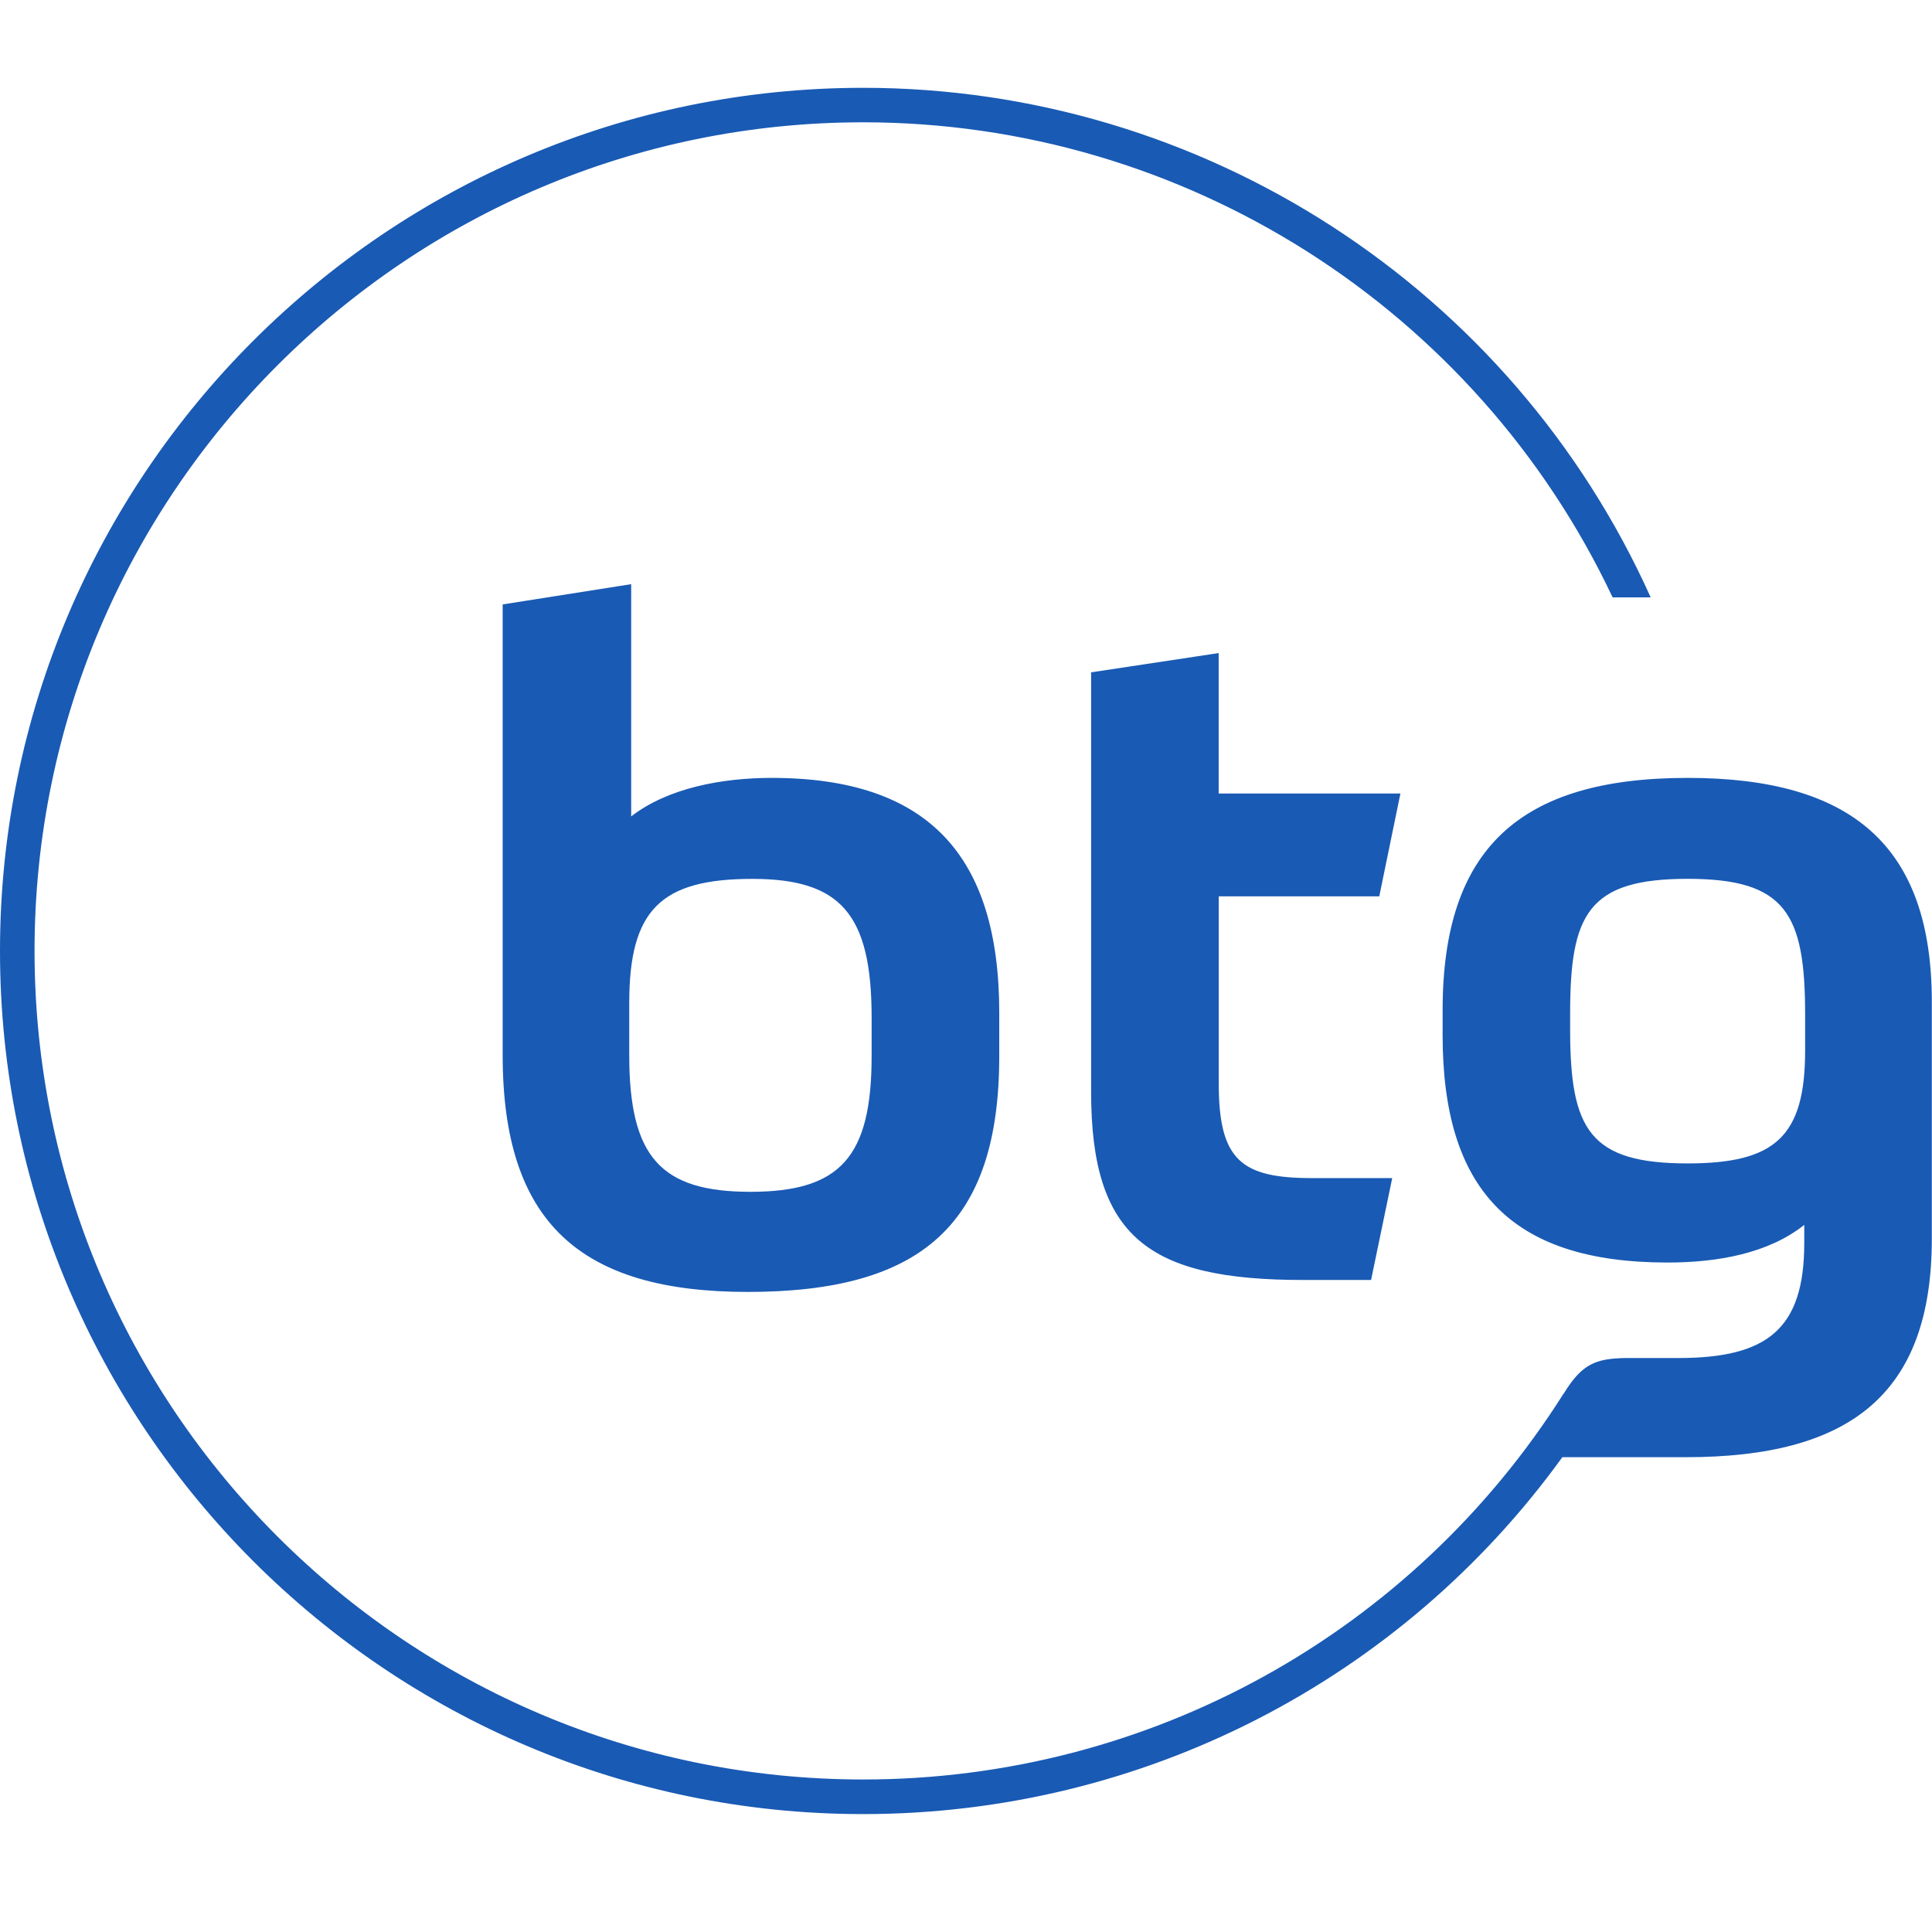<svg viewBox="0 -15 330 330" fill="none"
  xmlns="http://www.w3.org/2000/svg">
  <path d="M288.27 117.87C259.58 117.87 246.41 129.94 246.41 157.54V161.77C246.41 187.95 257.86 200.65 284.82 200.65C293.44 200.65 302.07 199.08 308.18 194.22V197.36C308.18 212.1 301.75 216.96 286.7 216.96H277.69C272.54 217.05 270.2 217.96 267.09 223.05L267.07 223.04C241.22 263.95 196.34 288.95 147.43 288.95C69.39 288.95 5.9 225.46 5.9 147.42C5.9 69.38 69.39 5.89 147.43 5.89C202.25 5.89 252.11 37.64 275.45 87.04H281.95C258.17 34.14 205.46 0 147.43 0C66.14 0 0 66.13 0 147.43C0 228.73 66.14 294.86 147.43 294.86C195.24 294.86 239.36 271.94 266.86 233.9H287.95C315.7 233.9 329.97 223.4 329.97 196.59V156.14C329.97 129.48 316.33 117.87 288.27 117.87ZM308.33 164.44C308.33 179.18 303.16 183.72 288.26 183.72C271.48 183.72 268.19 177.92 268.19 160.83V158.16C268.19 141.23 271.17 135.11 288.26 135.11C305.04 135.11 308.33 141.07 308.33 158.31V164.44ZM85.86 88.24V165.22C85.86 193.75 99.03 205.67 127.72 205.67C157.51 205.67 170.68 194.07 170.68 165.38V158.01C170.68 131.04 158.45 117.87 131.8 117.87C123.33 117.87 114.08 119.59 107.81 124.45V84.78L85.86 88.24ZM128.5 135.12C143.55 135.12 148.88 141.08 148.88 158.79V165.37C148.88 182.62 143.55 188.57 128.18 188.57C112.82 188.57 107.48 182.61 107.48 165.21V156.27C107.49 140.45 112.83 135.12 128.5 135.12ZM235.59 138.1L239.2 120.54H208.16V96.55L186.37 99.84V171.49C186.37 196.26 196.09 203.63 222.59 203.63H234.19L237.8 186.23H224.16C212.09 186.23 208.17 183.25 208.17 170.08V138.1H235.59Z" fill="rgb(25, 90, 180)"/>
</svg>